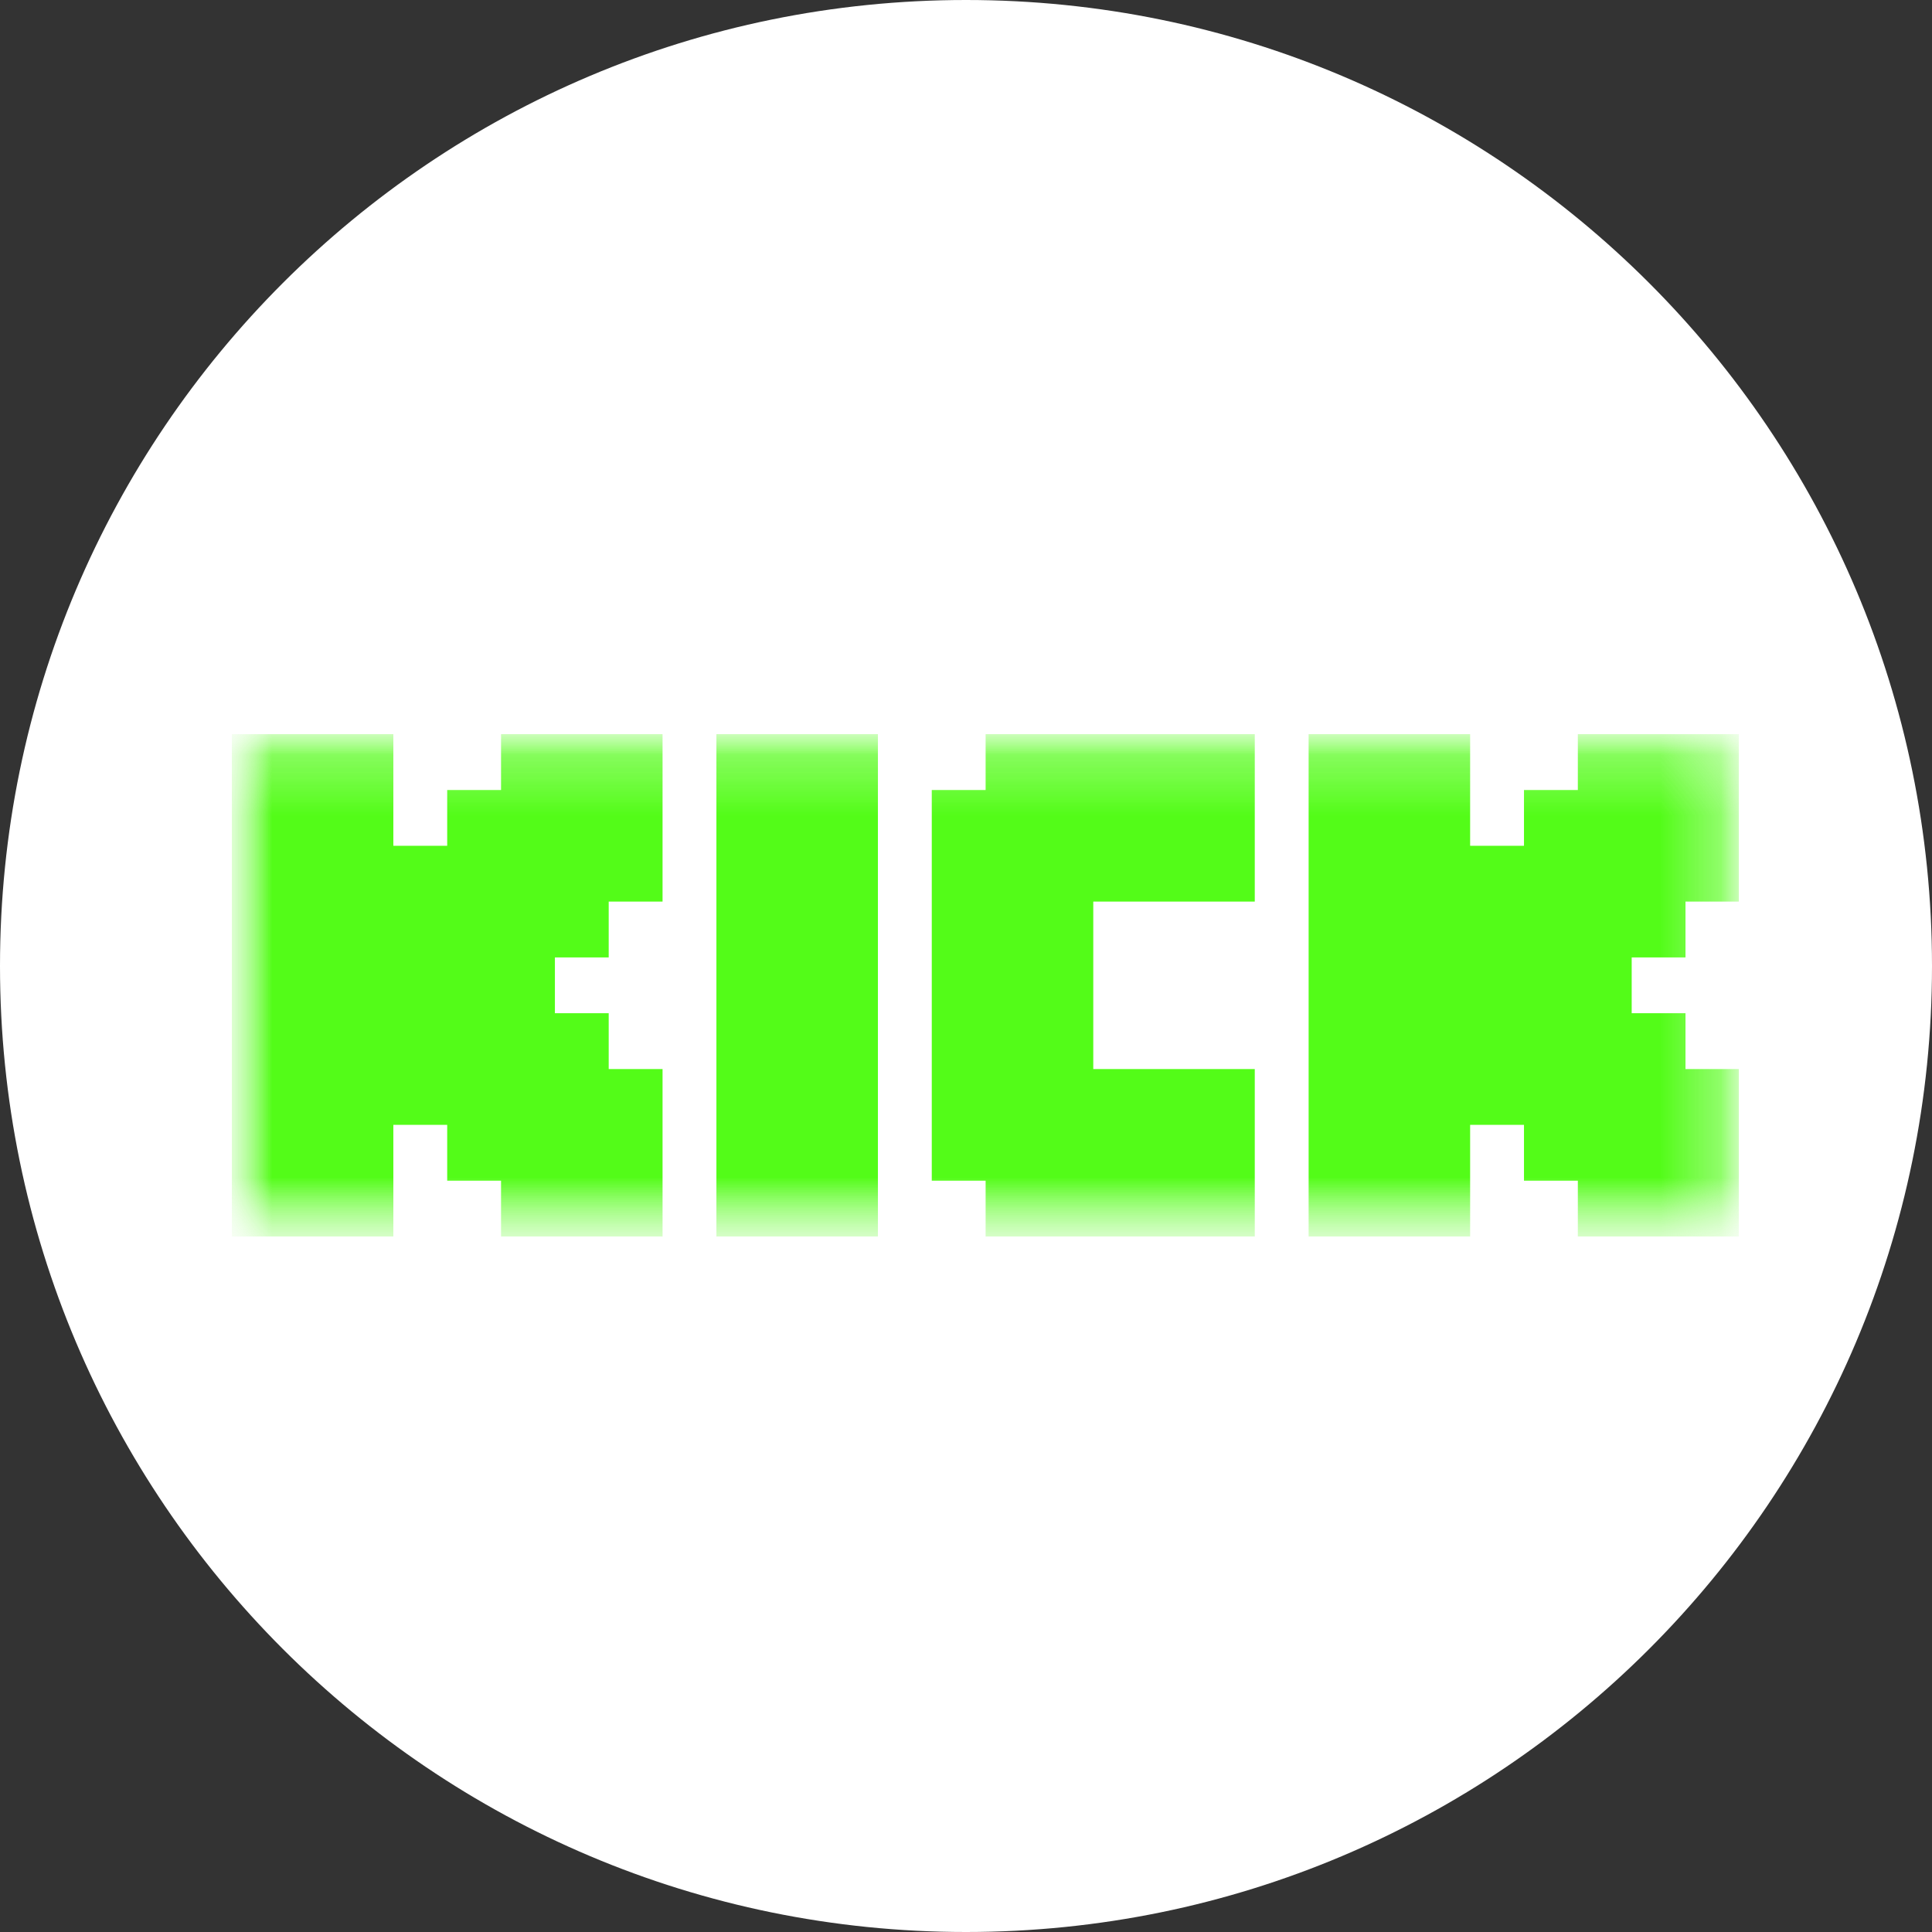 <svg width="32" height="32" viewBox="0 0 32 32" fill="none" xmlns="http://www.w3.org/2000/svg">
<rect x="0" y="0" width="32" height="32" fill="#333333" stroke="none"/>
<path d="M0 16C0 24.837 7.163 32 16 32C24.837 32 32 24.837 32 16C32 7.163 24.837 0 16 0C7.163 0 0 7.163 0 16Z" fill="white"/>
<g clip-path="url(#clip0_827_3564)">
<mask id="mask0_827_3564" style="mask-type:luminance" maskUnits="userSpaceOnUse" x="3" y="12" width="26" height="9">
<path d="M28.8 12.16H3.84V20.48H28.8V12.16Z" fill="white"/>
</mask>
<g mask="url(#mask0_827_3564)">
<mask id="mask1_827_3564" style="mask-type:luminance" maskUnits="userSpaceOnUse" x="3" y="12" width="26" height="9">
<path d="M28.809 12.16H3.84V20.48H28.809V12.16Z" fill="white"/>
</mask>
<g mask="url(#mask1_827_3564)">
<path fill-rule="evenodd" clip-rule="evenodd" d="M3.84 12.16H6.515V14.009H7.407V13.085H8.299V12.16H10.974V14.933H10.082V15.858H9.191V16.782H10.082V17.707H10.974V20.48H8.299V19.556H7.407V18.631H6.515V20.48H3.84V12.16ZM21.675 12.16H24.35V14.009H25.242V13.085H26.134V12.16H28.809V14.933H27.917V15.858H27.026V16.782H27.917V17.707H28.809V20.48H26.134V19.556H25.242V18.631H24.35V20.48H21.675V12.16ZM11.866 12.16H14.541V20.48H11.866V12.16ZM18.108 12.16H16.325V13.085H15.433V19.556H16.325V20.48H18.108H20.783V17.707H18.108V14.933H20.783V12.16H18.108Z" fill="#53FC18"/>
</g>
</g>
</g>
<defs>
<clipPath id="clip0_827_3564">
<rect width="24.96" height="8.32" fill="white" transform="translate(3.84 12.16)"/>
</clipPath>
</defs>
</svg>
